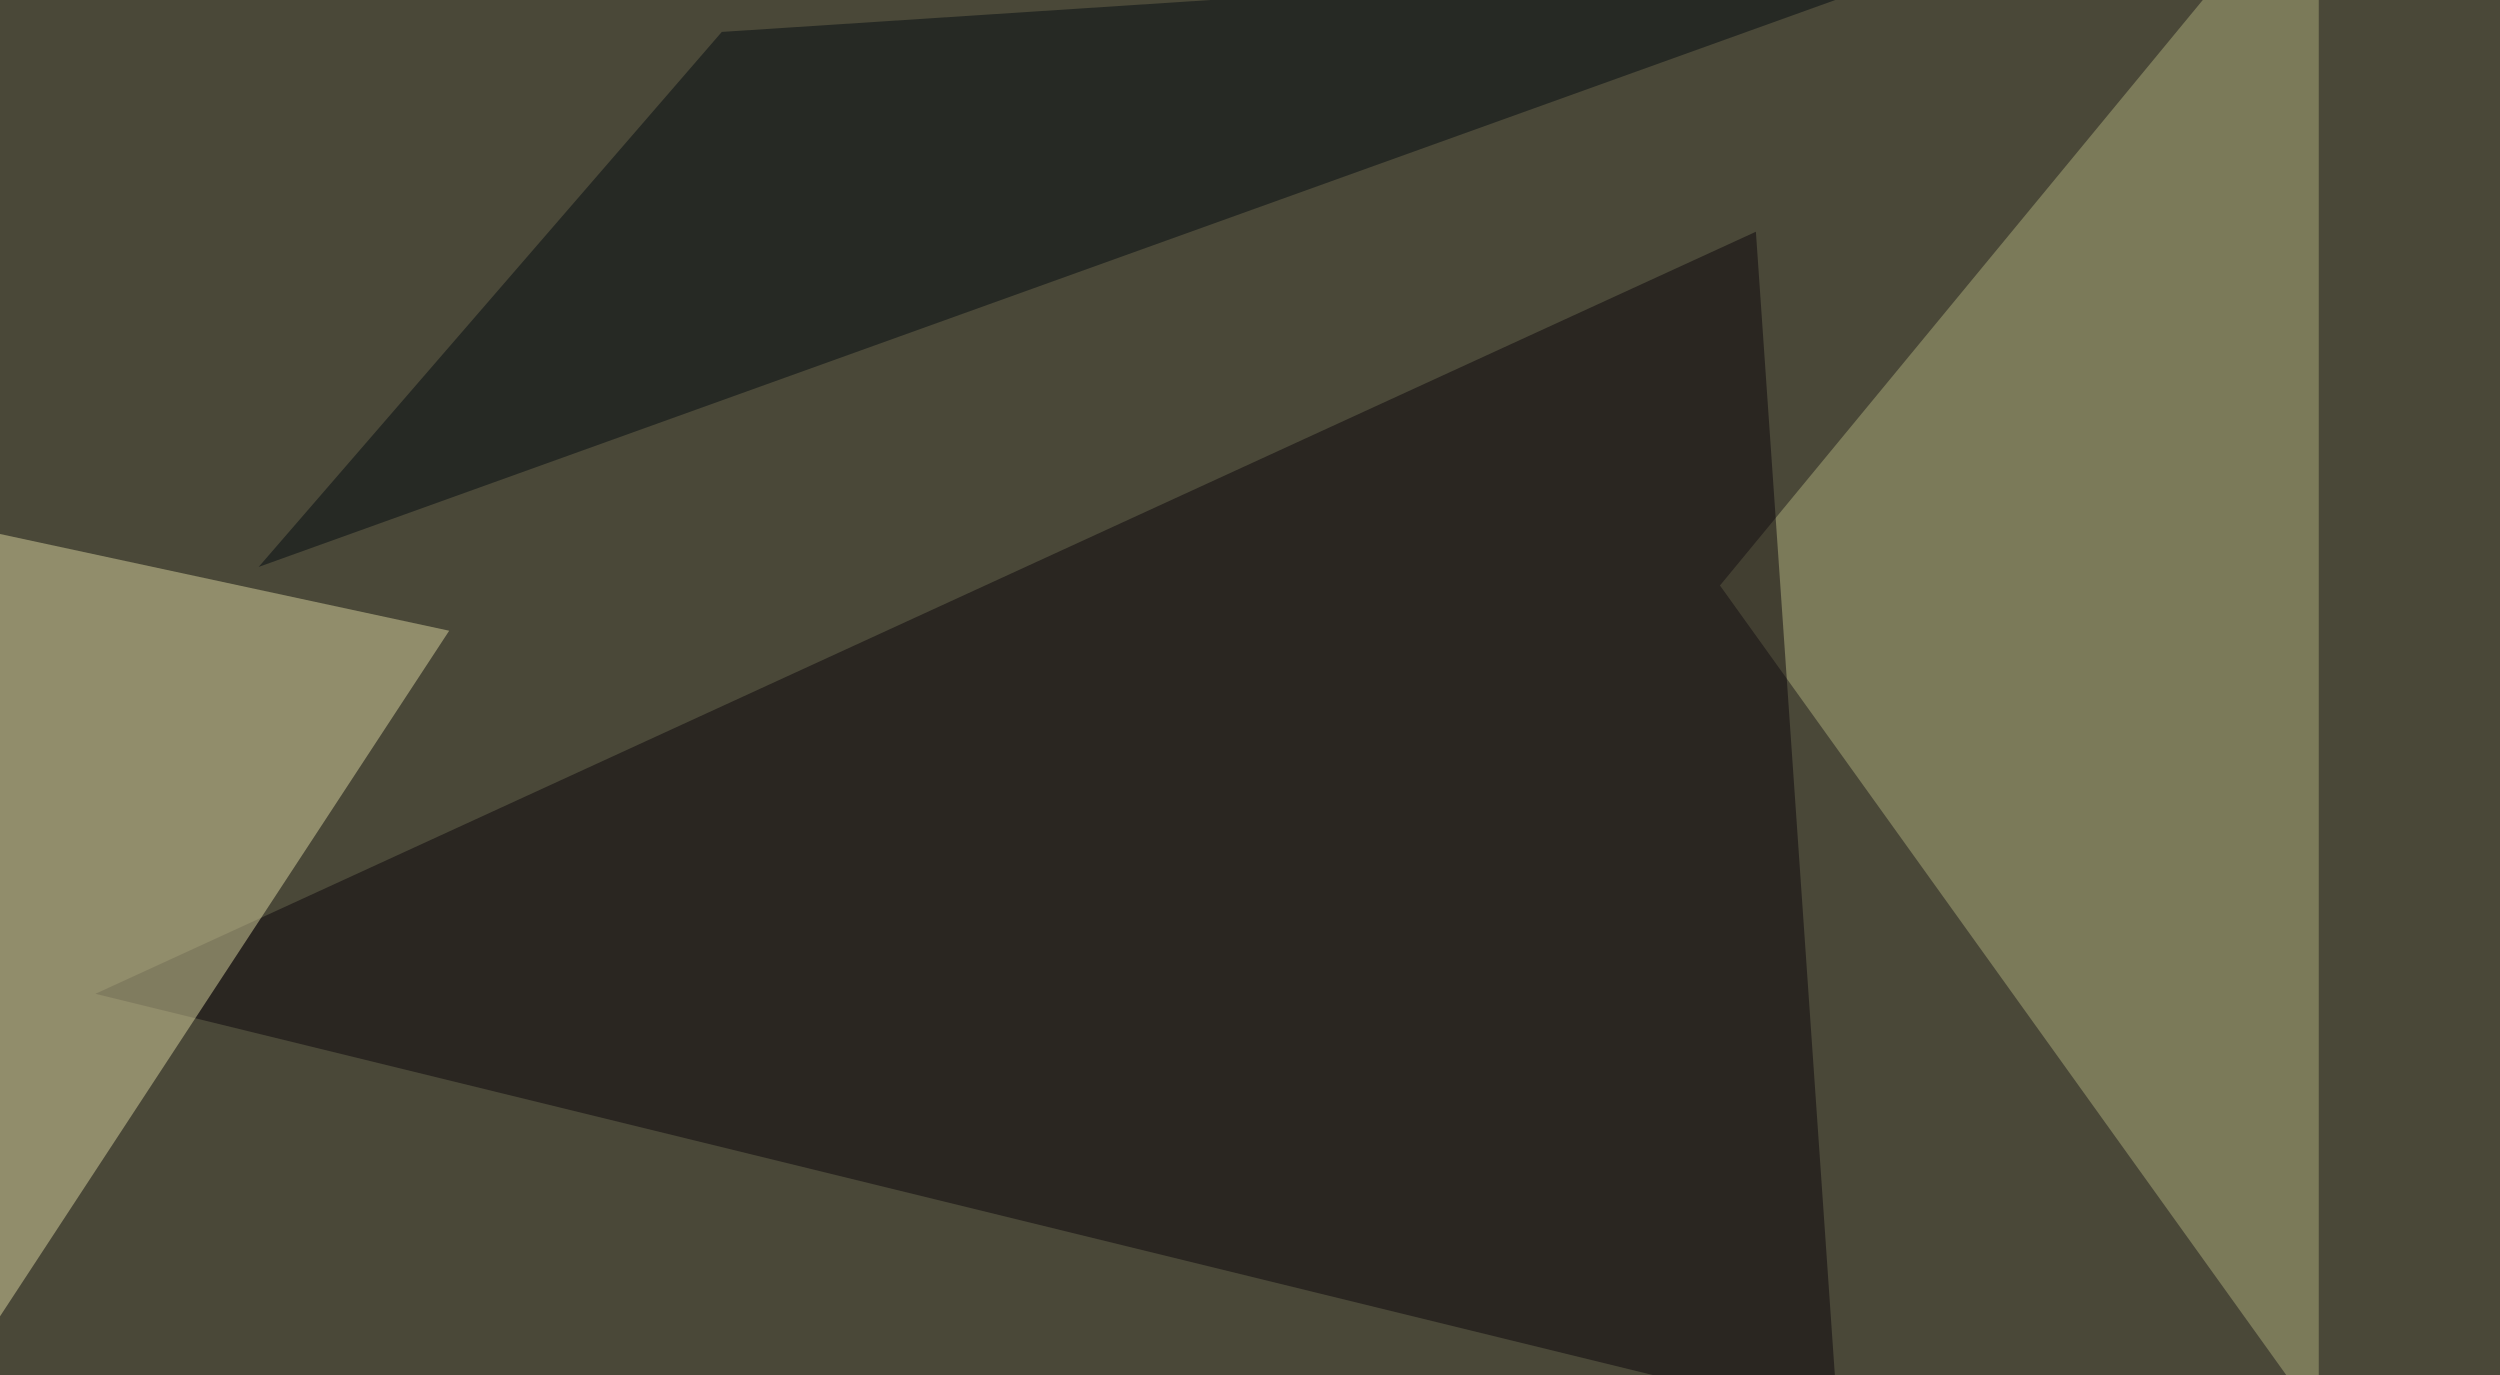 <svg xmlns="http://www.w3.org/2000/svg" width="807" height="444" ><filter id="a"><feGaussianBlur stdDeviation="55"/></filter><rect width="100%" height="100%" fill="#4a4838"/><g filter="url(#a)"><g fill-opacity=".5"><path fill="#adac7b" d="M555.2 189L748.5-45.4v503.9z"/><path fill="#0b040a" d="M593.3 458.5L30.8 320.8l536-246z"/><path fill="#d9d39e" d="M-45.4 162.6L-22 458.5l167-254.9z"/><path fill="#020b10" d="M637.2-16.1L233 10.3 83.5 183z"/></g></g></svg>